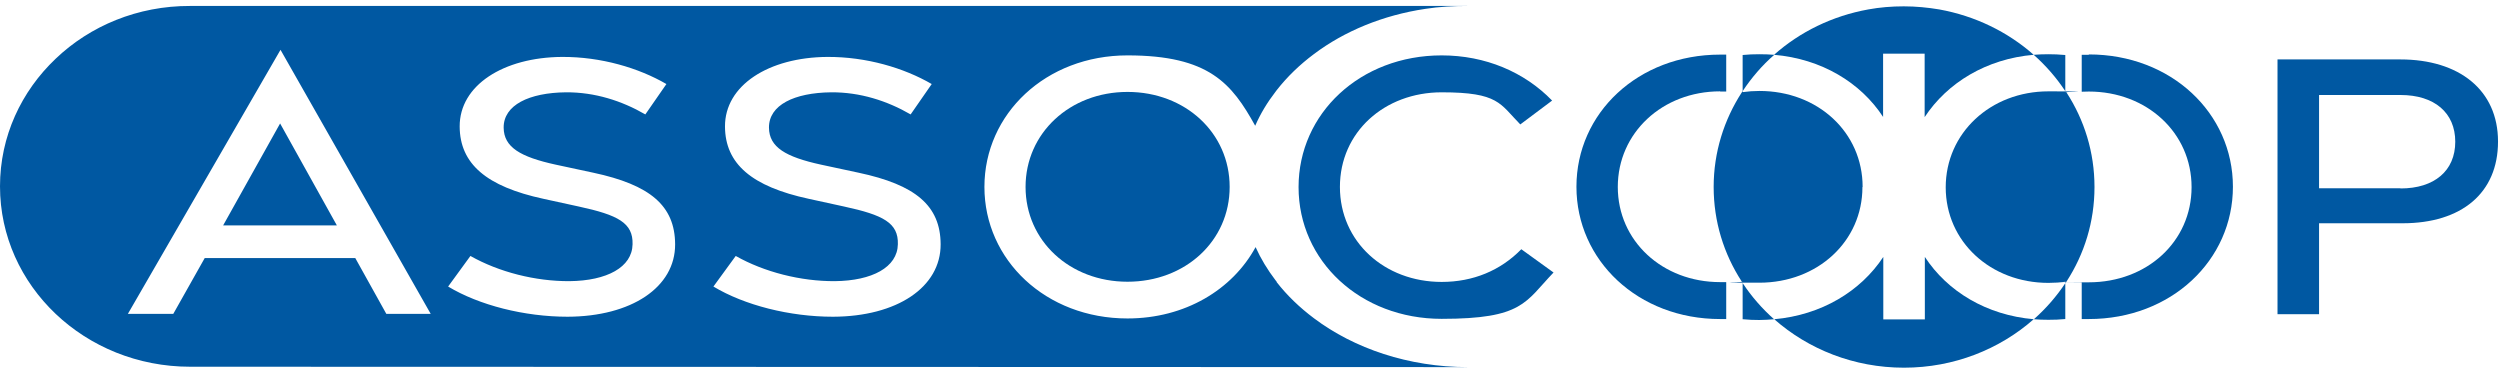<?xml version="1.0" encoding="UTF-8"?> <svg xmlns="http://www.w3.org/2000/svg" width="240" height="36" viewBox="0 0 240 36" fill="none"><g clip-path="url(#clip0_6349_1932)"><path d="M146.046 23.926C144.042 25.975 141.415 27.065 138.399 27.065C132.912 27.065 128.632 23.206 128.632 17.945C128.632 12.683 132.912 8.862 138.399 8.862C143.886 8.862 143.983 9.951 145.949 11.945L149.003 9.655C146.338 6.905 142.583 5.317 138.399 5.317C130.597 5.317 124.662 10.874 124.662 17.963C124.662 25.052 130.597 30.609 138.399 30.609C146.202 30.609 146.416 29.003 149.14 26.16L146.046 23.926Z" fill="#0058A2"></path><path d="M165.133 8.788C165.328 8.788 165.523 8.788 165.717 8.788V5.243C165.523 5.243 165.328 5.243 165.133 5.243C157.253 5.243 151.338 10.855 151.338 17.926C151.338 24.997 157.253 30.628 165.133 30.628C173.014 30.628 165.523 30.628 165.717 30.628V27.083C165.523 27.083 165.328 27.083 165.133 27.083C159.588 27.083 155.308 23.132 155.308 17.945C155.308 12.757 159.588 8.769 165.133 8.769V8.788Z" fill="#0058A2"></path><path d="M200.526 5.262C200.293 5.262 200.059 5.262 199.845 5.262V8.806C200.079 8.806 200.293 8.788 200.526 8.788C206.091 8.788 210.391 12.739 210.391 17.963C210.391 23.188 206.11 27.102 200.526 27.102C194.942 27.102 200.079 27.102 199.845 27.083V30.628C200.079 30.628 200.312 30.628 200.526 30.628C208.445 30.628 214.36 24.979 214.36 17.926C214.36 10.874 208.445 5.225 200.526 5.225V5.262Z" fill="#0058A2"></path><path d="M230.412 5.705H218.641V30.166H222.63V21.434H230.646C236.308 21.434 239.81 18.535 239.81 13.588C239.81 8.64 236.074 5.705 230.432 5.705H230.412ZM230.451 18.074H222.63V9.12H230.451C233.701 9.12 235.705 10.819 235.705 13.606C235.705 16.394 233.701 18.092 230.451 18.092V18.074Z" fill="#0058A2"></path><path d="M201.071 17.963C201.071 21.286 200.098 24.388 198.386 27.028C198.347 27.083 198.328 27.138 198.289 27.175V27.046C197.763 27.12 197.219 27.157 196.654 27.157C191.09 27.157 186.789 23.188 186.789 17.982C186.789 12.775 191.09 8.769 196.654 8.769C202.219 8.769 197.763 8.806 198.289 8.88V8.751C198.328 8.788 198.347 8.843 198.386 8.88C200.098 11.52 201.071 14.621 201.071 17.945V17.963Z" fill="#0058A2"></path><path d="M195.234 5.261C190.7 5.649 186.945 7.938 184.766 11.243V5.151H180.777V11.225C178.617 7.92 174.862 5.649 170.309 5.261C172.78 3.065 175.893 1.532 179.357 0.905C180.466 0.702 181.594 0.609 182.762 0.609C183.929 0.609 185.058 0.72 186.167 0.905C189.63 1.532 192.743 3.065 195.214 5.243L195.234 5.261Z" fill="#0058A2"></path><path d="M195.234 30.646C191.965 33.526 187.587 35.298 182.781 35.298C177.975 35.298 173.598 33.526 170.329 30.646C174.862 30.24 178.617 27.969 180.797 24.665V30.665H184.785V24.665C186.945 27.969 190.7 30.258 195.253 30.646H195.234Z" fill="#0058A2"></path><path d="M170.329 30.646C169.862 30.683 169.375 30.72 168.889 30.72C168.402 30.72 167.819 30.701 167.293 30.646V27.175C168.149 28.468 169.161 29.631 170.329 30.665V30.646Z" fill="#0058A2"></path><path d="M170.329 5.261C169.161 6.277 168.149 7.458 167.293 8.751V5.28C167.819 5.225 168.344 5.206 168.889 5.206C169.434 5.206 169.862 5.225 170.329 5.261Z" fill="#0058A2"></path><path d="M178.793 17.963C178.793 23.169 174.493 27.139 168.889 27.139C163.285 27.139 167.819 27.102 167.293 27.028V27.157C167.254 27.102 167.235 27.065 167.196 27.009C165.484 24.369 164.511 21.268 164.511 17.945C164.511 14.621 165.503 11.502 167.216 8.862C167.254 8.825 167.274 8.769 167.313 8.732V8.843C167.838 8.769 168.364 8.732 168.908 8.732C174.512 8.732 178.812 12.701 178.812 17.945L178.793 17.963Z" fill="#0058A2"></path><path d="M198.269 5.28V8.751C197.413 7.458 196.401 6.295 195.234 5.261C195.701 5.225 196.168 5.206 196.635 5.206C197.102 5.206 197.724 5.225 198.25 5.28H198.269Z" fill="#0058A2"></path><path d="M198.269 27.157V30.628C197.744 30.683 197.199 30.701 196.654 30.701C196.11 30.701 195.701 30.683 195.253 30.646C196.421 29.612 197.433 28.449 198.289 27.157H198.269Z" fill="#0058A2"></path><path d="M108.241 8.825C113.786 8.825 118.047 12.757 118.047 17.945C118.047 23.132 113.786 27.046 108.241 27.046C102.695 27.046 98.454 23.114 98.454 17.945C98.454 12.775 102.715 8.825 108.241 8.825Z" fill="#0058A2"></path><path d="M26.89 11.852L21.422 21.637H32.338L26.89 11.852ZM26.89 11.852L21.422 21.637H32.338L26.89 11.852ZM122.561 27.046C122.522 26.991 122.483 26.954 122.444 26.898C121.685 25.902 121.043 24.849 120.537 23.723C118.319 27.803 113.766 30.572 108.24 30.572C100.399 30.572 94.504 24.96 94.504 17.945C94.504 10.929 100.399 5.317 108.24 5.317C116.082 5.317 118.261 8.031 120.499 12.074C121.004 10.911 121.666 9.822 122.464 8.788C122.503 8.751 122.522 8.695 122.561 8.659C123.573 7.366 124.779 6.203 126.141 5.188C129.06 2.991 132.757 1.459 136.843 0.849C138.146 0.646 139.528 0.572 140.909 0.572H18.251C13.211 0.554 8.639 2.492 5.351 5.631C2.043 8.769 0 13.089 0 17.889C0 27.452 8.172 35.206 18.251 35.206L140.909 35.243C135.228 35.243 129.994 33.452 126.141 30.554C124.76 29.52 123.553 28.357 122.561 27.083V27.046ZM37.086 30.129L34.108 24.776H19.652L16.636 30.129H12.277L26.929 4.782L41.347 30.129H37.086ZM54.5 30.406C50.336 30.406 45.997 29.299 43.02 27.508L45.16 24.572C47.904 26.123 51.406 27.009 54.675 26.991C58.255 26.954 60.687 25.662 60.726 23.446C60.784 21.397 59.325 20.64 55.57 19.828L52.184 19.089C46.697 17.908 44.148 15.729 44.129 12.148C44.109 8.197 48.312 5.502 53.955 5.465C57.691 5.446 61.31 6.517 63.975 8.068L61.952 10.985C59.695 9.674 57.087 8.843 54.325 8.862C50.803 8.899 48.332 10.08 48.351 12.258C48.371 14.142 49.966 15.065 53.332 15.803L56.951 16.579C62.399 17.742 64.793 19.735 64.812 23.446C64.831 27.582 60.609 30.388 54.48 30.406H54.5ZM79.969 30.406C75.805 30.406 71.466 29.299 68.489 27.508L70.63 24.572C73.373 26.123 76.876 27.009 80.144 26.991C83.724 26.954 86.157 25.662 86.195 23.446C86.254 21.397 84.794 20.64 81.039 19.828L77.654 19.089C72.167 17.908 69.618 15.729 69.599 12.148C69.579 8.197 73.782 5.502 79.424 5.465C83.16 5.446 86.779 6.517 89.445 8.068L87.421 10.985C85.164 9.674 82.557 8.843 79.794 8.862C76.253 8.899 73.801 10.08 73.821 12.258C73.84 14.142 75.436 15.065 78.802 15.803L82.421 16.579C87.888 17.742 90.281 19.735 90.301 23.446C90.32 27.582 86.098 30.388 79.969 30.406ZM21.422 21.637H32.338L26.89 11.852L21.422 21.637Z" fill="#0058A2"></path></g><defs><clipPath id="clip0_6349_1932"><rect width="240" height="35.815" fill="white"></rect></clipPath></defs></svg> 